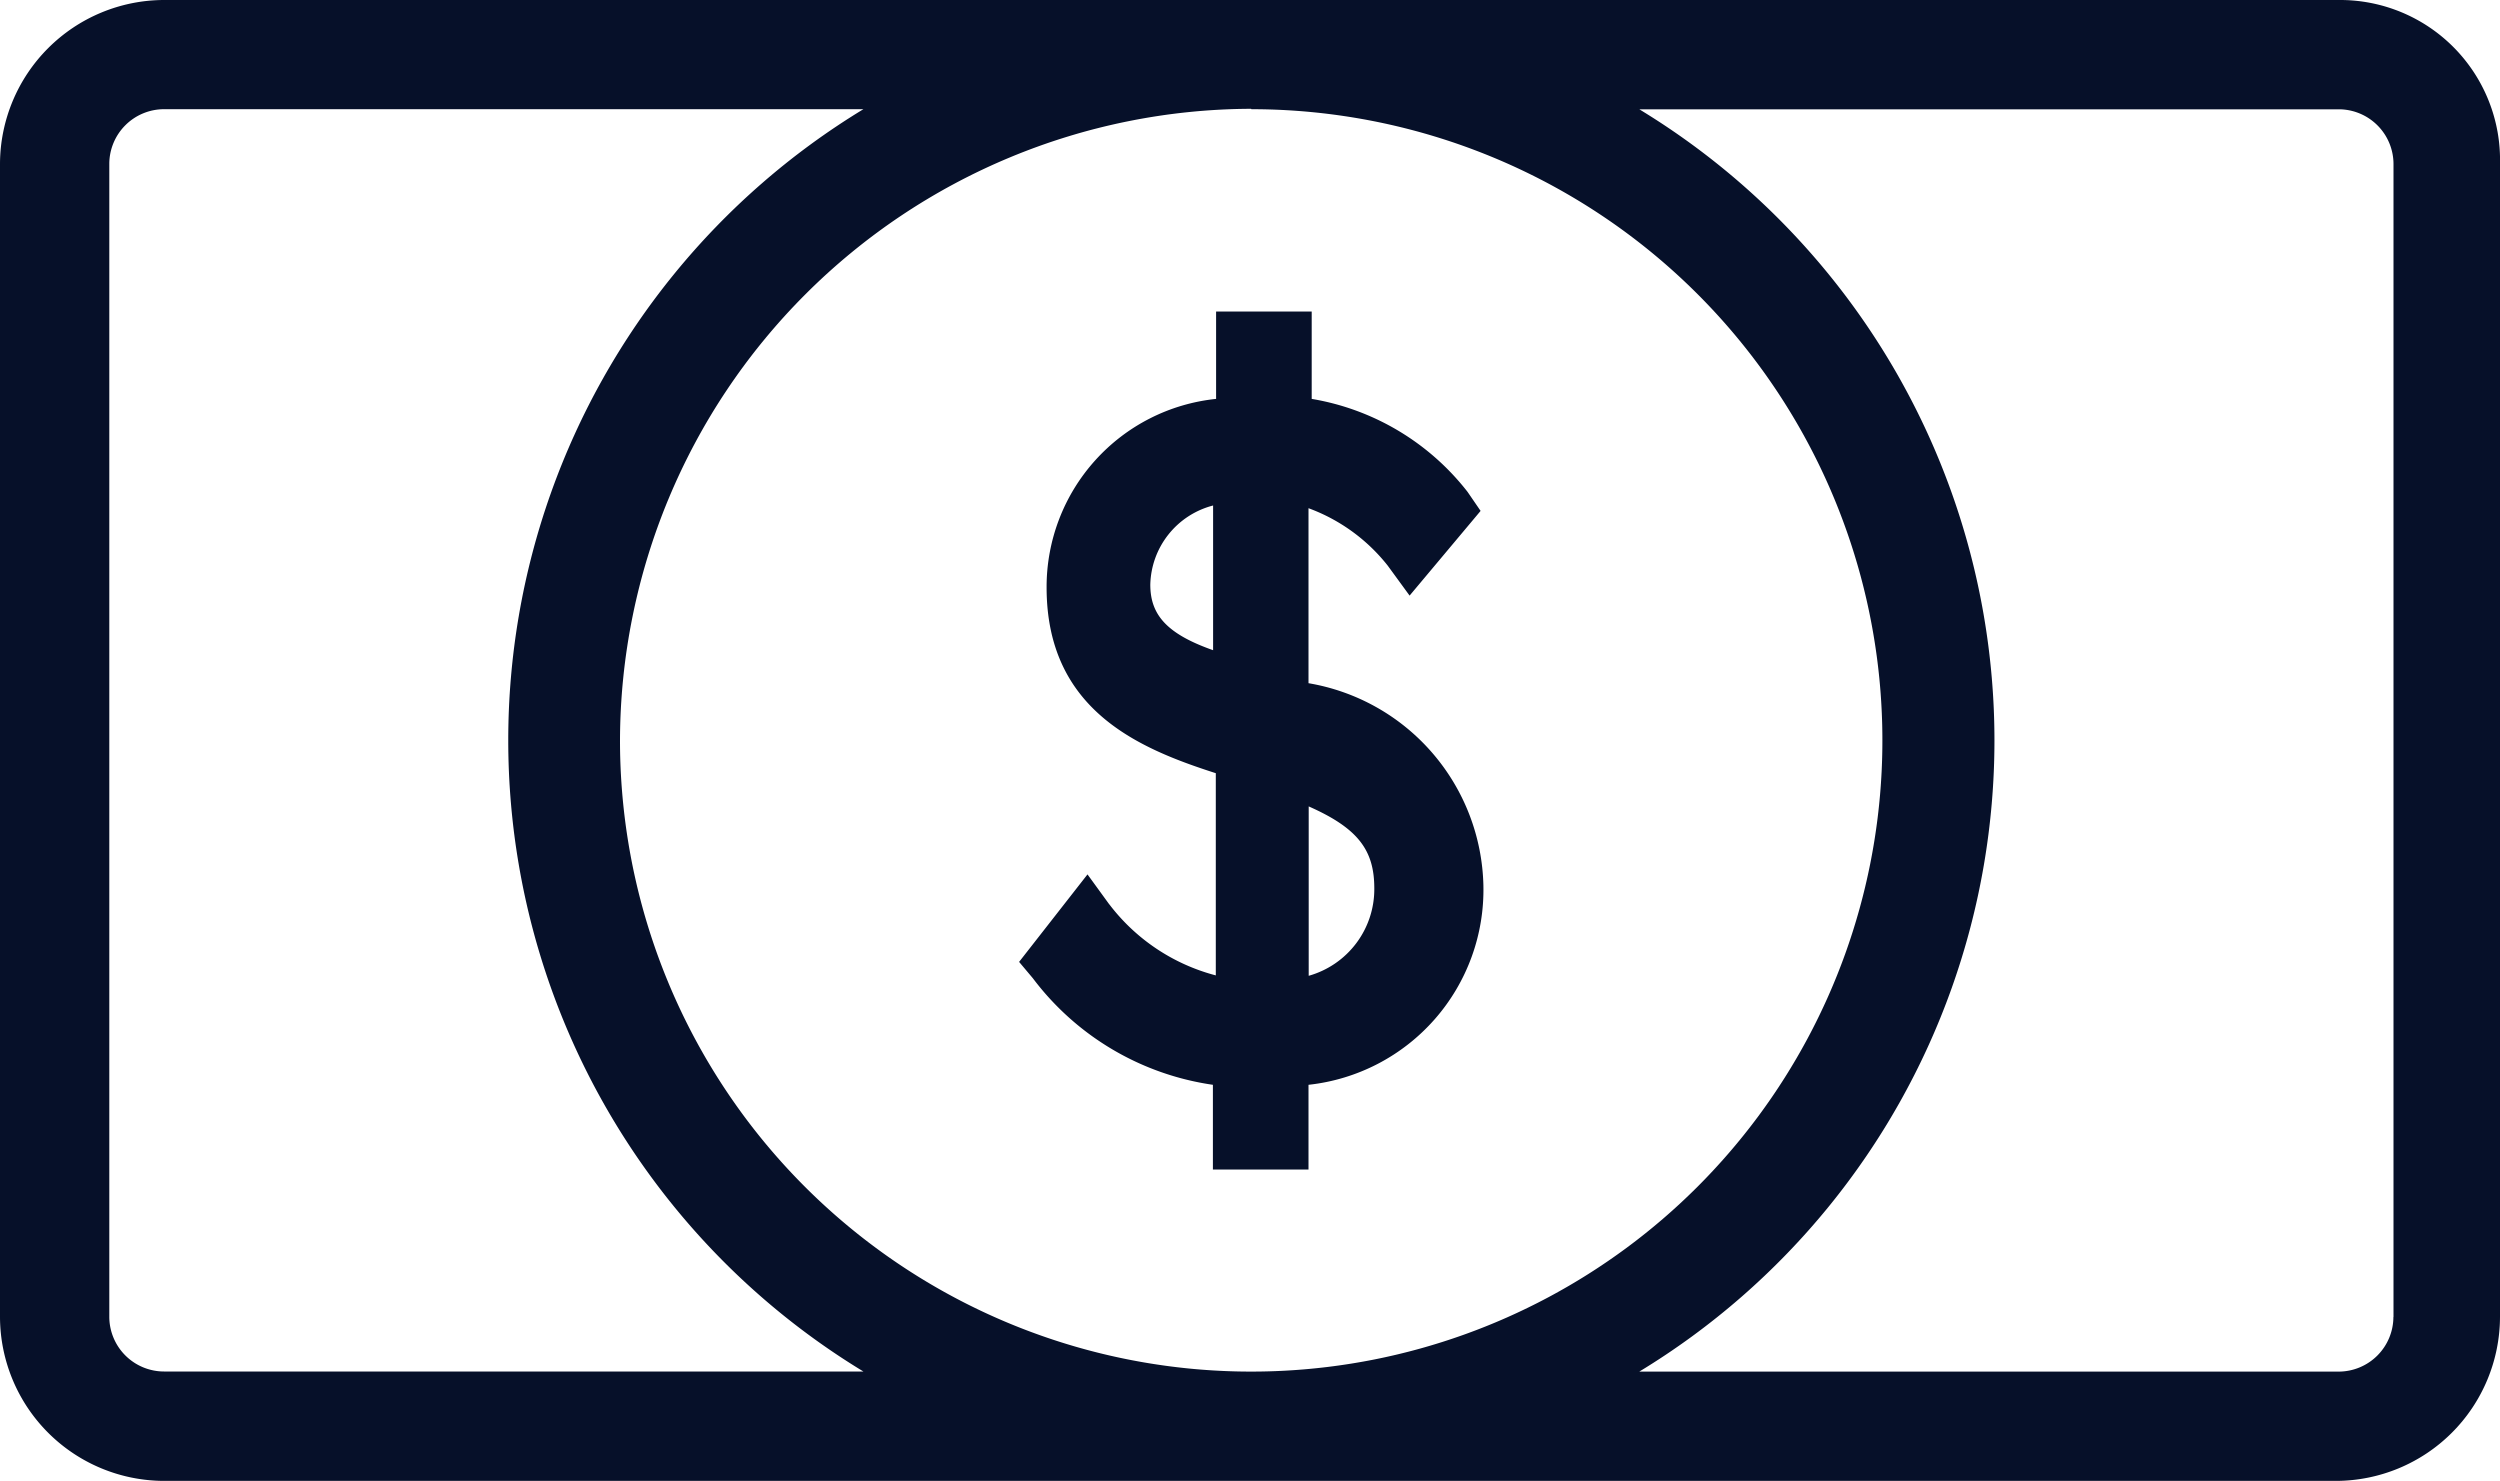<svg xmlns="http://www.w3.org/2000/svg" xmlns:xlink="http://www.w3.org/1999/xlink" width="25" height="14.809" viewBox="0 0 25 14.809">
  <defs>
    <clipPath id="clip-path">
      <rect id="Rectangle_3490" data-name="Rectangle 3490" width="25" height="14.809" fill="none"/>
    </clipPath>
  </defs>
  <g id="Financial" clip-path="url(#clip-path)">
    <path id="Path_8622" data-name="Path 8622" d="M23.388,0H1.64A1.644,1.644,0,0,0,0,1.639v11.53a1.644,1.644,0,0,0,1.64,1.64H23.36A1.644,1.644,0,0,0,25,13.169V1.639A1.6,1.6,0,0,0,23.388,0M1.64,13.715a.548.548,0,0,1-.547-.547V1.639a.548.548,0,0,1,.547-.547H8.634a7.384,7.384,0,0,0,0,12.623ZM12.514,1.092A6.312,6.312,0,1,1,6.2,7.4a6.332,6.332,0,0,1,6.311-6.312M23.934,13.169a.548.548,0,0,1-.547.547H16.393a7.384,7.384,0,0,0,0-12.623h6.995a.548.548,0,0,1,.547.547v11.53" transform="translate(0 0)" fill="#061029"/>
    <path id="Path_8623" data-name="Path 8623" d="M12.518,9.48l-.218-.3-.684.875.138.164a2.743,2.743,0,0,0,1.8,1.065v.847h.956v-.847a1.961,1.961,0,0,0,1.749-1.994,2.1,2.1,0,0,0-1.749-2.022V5.518a1.8,1.8,0,0,1,.792.574l.219.3.71-.847L16.1,5.354a2.5,2.5,0,0,0-1.558-.929V3.551h-.956v.874A1.89,1.89,0,0,0,11.891,6.31c0,1.23.927,1.612,1.692,1.858V10.19a1.963,1.963,0,0,1-1.065-.711M14.512,8.5c.493.218.656.437.656.819a.9.9,0,0,1-.656.875ZM12.928,6.283a.837.837,0,0,1,.628-.792V6.938c-.463-.163-.628-.354-.628-.655" transform="translate(-1.425 -0.436)" fill="#061029"/>
  </g>
</svg>

